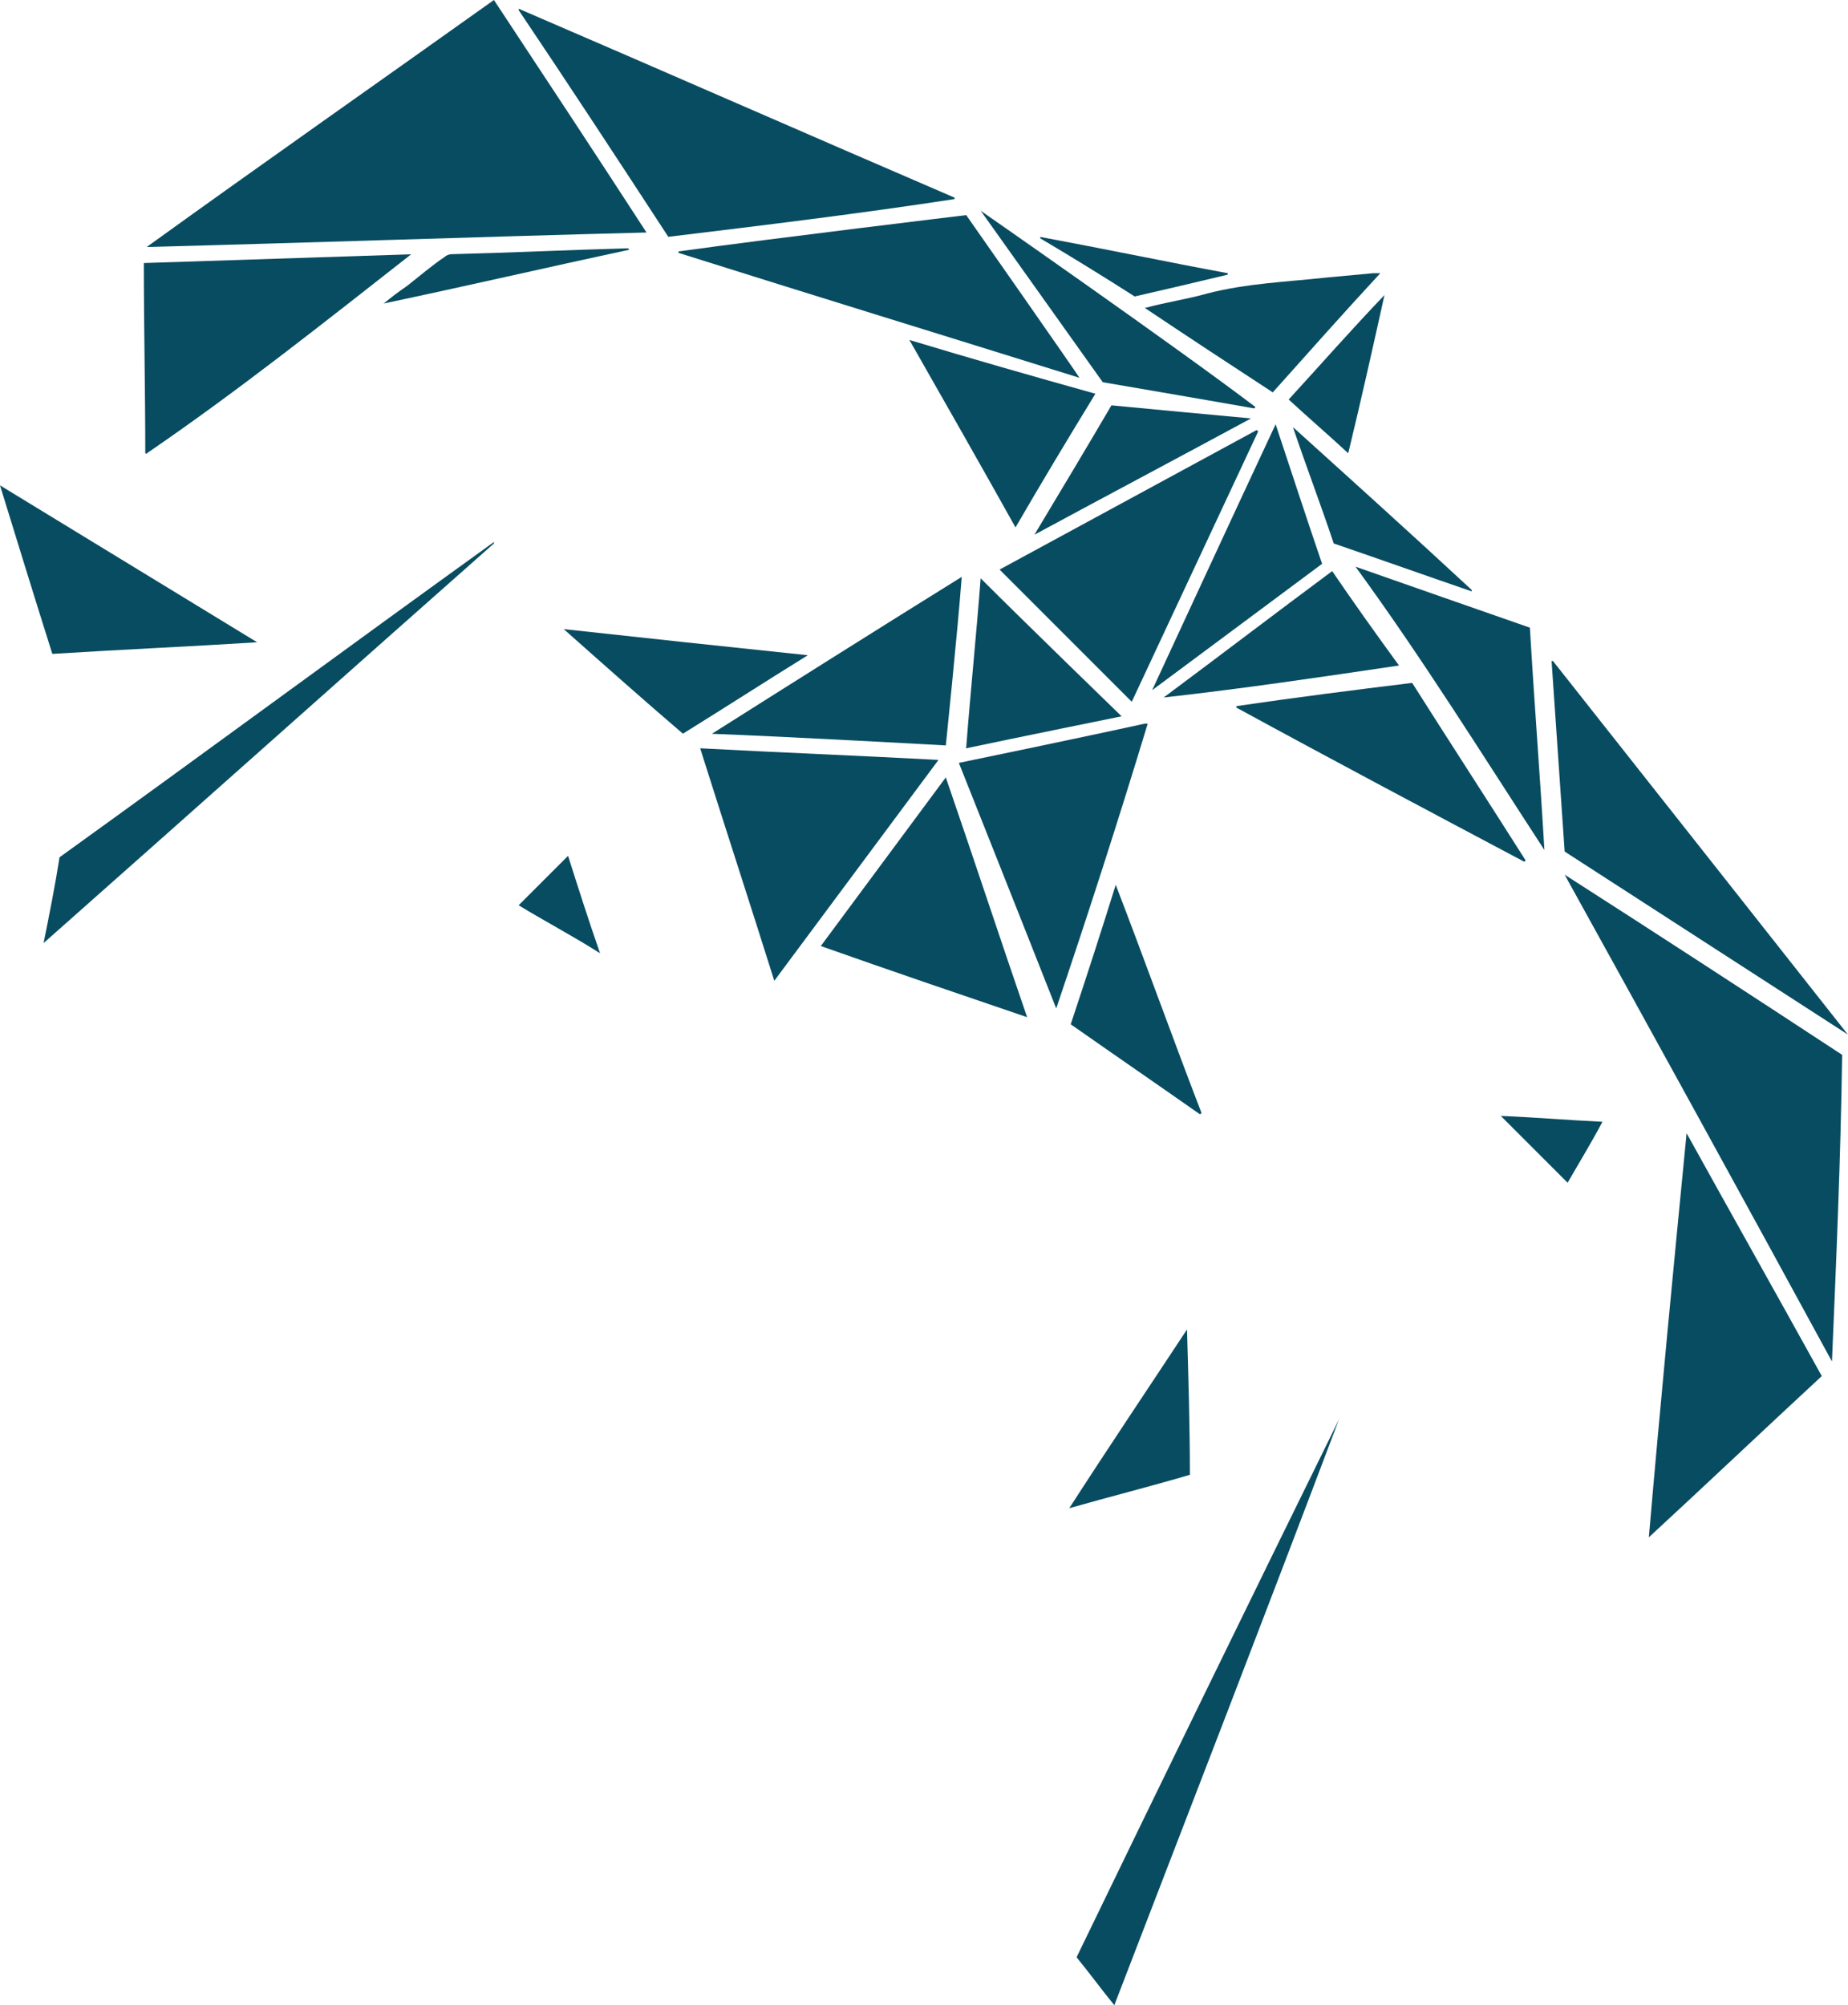 <?xml version="1.0" encoding="UTF-8"?>
<svg id="Layer_2" data-name="Layer 2" xmlns="http://www.w3.org/2000/svg" viewBox="0 0 179.74 195">
  <defs>
    <style>
      .cls-1 {
        fill: #084c61;
        stroke-width: 0px;
      }
    </style>
  </defs>
  <g id="Layer_1-2" data-name="Layer 1">
    <g>
      <path class="cls-1" d="M14.27,24.02C25.43,15.97,36.74,8.05,48.04,0c4.95,7.49,9.89,14.98,14.84,22.61-16.25.42-32.5.99-48.61,1.41h0Z"/>
      <path class="cls-1" d="M178.18,132.4c-8.62-15.83-17.24-31.51-26-47.34h0c9.04,5.79,17.95,11.59,26.99,17.52-.14,10.03-.57,19.92-.99,29.82q.14,0,0,0Z"/>
      <path class="cls-1" d="M65,23.03c-4.8-7.35-9.61-14.7-14.55-22.04v-.14c14.13,6.08,28.26,12.29,42.39,18.37v.14c-9.18,1.41-18.51,2.54-27.84,3.67Z"/>
      <path class="cls-1" d="M164.05,110.22c4.38,7.91,8.76,15.68,13.14,23.6-5.65,5.23-11.16,10.46-16.82,15.68,1.13-13.14,2.4-26.28,3.67-39.28-.14,0,0,0,0,0Z"/>
      <path class="cls-1" d="M68.11,72.77c7.77.42,15.4.71,23.17,1.13-5.37,7.21-10.6,14.27-15.97,21.48-2.4-7.63-4.8-14.98-7.21-22.61Z"/>
      <path class="cls-1" d="M14.13,44.09c0-6.08-.14-12.29-.14-18.51,8.76-.28,17.38-.57,26-.85-8.48,6.64-16.82,13.28-25.72,19.36.14.14,0,0-.14,0Z"/>
      <path class="cls-1" d="M110.08,68.25c-4.24-4.24-8.48-8.48-12.86-12.86,8.34-4.52,16.67-9.04,25.01-13.57l.14.14c-4.1,8.76-8.2,17.52-12.29,26.28Z"/>
      <path class="cls-1" d="M152.18,82.8c-.42-6.22-.85-12.29-1.27-18.51h.14c9.61,12.15,19.08,24.16,28.68,36.32h0c-9.18-5.93-18.37-11.87-27.55-17.8Z"/>
      <path class="cls-1" d="M93.97,20.91s10.88,15.54,11.02,15.83c-13.14-4.1-26-8.05-39-12.15v-.14c9.18-1.27,27.98-3.53,27.98-3.53Z"/>
      <path class="cls-1" d="M102.73,98.07c-3.11-7.91-9.47-23.88-9.47-23.88,0,0,12.29-2.54,18.09-3.82h.28c-2.83,9.33-5.79,18.51-8.9,27.7.14,0,0,0,0,0Z"/>
      <path class="cls-1" d="M79.84,91.99c4.1-5.51,8.05-10.88,12.15-16.39,2.68,7.77,5.23,15.54,7.91,23.32-6.64-2.26-13.28-4.52-20.07-6.92Z"/>
      <path class="cls-1" d="M69.24,71.36c8.05-5.09,16.11-10.17,24.3-15.26-.42,5.51-1.55,16.39-1.55,16.39,0,0-15.26-.85-22.75-1.13q.14,0,0,0Z"/>
      <path class="cls-1" d="M131.84,55.11c5.65,1.98,11.3,3.96,16.96,5.93.42,7.21.99,14.41,1.41,21.62-6.08-9.33-11.87-18.65-18.37-27.55-.14,0,0,0,0,0Z"/>
      <path class="cls-1" d="M25.01,62.46c-6.64.42-13.28.71-19.92,1.13-1.7-5.37-3.39-10.88-5.09-16.39,8.34,5.09,16.67,10.17,25.01,15.26Z"/>
      <path class="cls-1" d="M137.35,66.41c3.67,5.79,7.35,11.45,11.02,17.24,0,0,0,.14-.14.14-9.33-4.95-18.65-9.89-27.98-14.98v-.14c5.79-.85,11.3-1.55,17.1-2.26Z"/>
      <path class="cls-1" d="M130.28,137.91c-7.21,19.08-14.55,38.01-21.9,57.09-1.27-1.55-2.4-3.11-3.67-4.66,8.48-17.52,16.96-34.9,25.58-52.42-.14,0,0,0,0,0Z"/>
      <path class="cls-1" d="M4.24,91.71c.57-2.83,1.13-5.65,1.55-8.34,14.13-10.17,28.12-20.49,42.25-30.66v.14c-14.55,12.86-29.11,25.86-43.8,38.86Z"/>
      <path class="cls-1" d="M124.07,41.26c1.55,4.66,2.97,9.04,4.52,13.57-5.51,4.1-11.02,8.2-16.53,12.29,0,0,7.91-17.1,12.01-25.86Z"/>
      <path class="cls-1" d="M106.54,38.29c-2.68,4.38-5.23,8.62-7.77,13-3.39-6.08-6.78-12.01-10.32-18.23,6.08,1.84,12.01,3.53,18.09,5.23Z"/>
      <path class="cls-1" d="M123.78,38.15c-4.1-2.68-8.2-5.37-12.43-8.2,2.12-.57,4.1-.85,6.08-1.41,3.82-.99,7.77-1.13,11.59-1.55,1.55-.14,2.97-.28,4.52-.42h.71c-3.53,3.82-6.92,7.63-10.46,11.59Z"/>
      <path class="cls-1" d="M93.97,72.77c.42-5.51.99-11.02,1.41-16.53,4.38,4.38,13.71,13.42,13.71,13.42,0,0-10.46,2.12-15.12,3.11Z"/>
      <path class="cls-1" d="M113.18,67.83c5.51-4.1,10.88-8.2,16.39-12.29,2.12,3.11,4.24,6.08,6.5,9.18-7.63,1.13-15.26,2.26-22.89,3.11q.14.14,0,0Z"/>
      <path class="cls-1" d="M54.83,61.18c7.77.85,15.68,1.7,23.74,2.54-4.1,2.54-8.05,5.09-12.15,7.63-3.96-3.39-7.77-6.78-11.59-10.17h0Z"/>
      <path class="cls-1" d="M108.52,86.05c2.83,7.35,5.51,14.84,8.34,22.18l-.14.14c-4.24-2.97-8.34-5.79-12.58-8.76,1.55-4.66,2.97-9.04,4.38-13.57h0Z"/>
      <path class="cls-1" d="M107.25,37.16l-11.87-16.67s19.08,13.28,26.71,19.08c0,0,0,.14-.14.14-4.8-.85-14.7-2.54-14.7-2.54Z"/>
      <path class="cls-1" d="M121.66,40.7c-7.07,3.82-13.99,7.49-21.05,11.3,2.54-4.24,5.09-8.48,7.49-12.58,4.52.42,8.9.85,13.57,1.27Z"/>
      <path class="cls-1" d="M115.45,129.29c.14,4.8.28,9.47.28,14.13-3.82,1.13-7.77,2.12-11.73,3.25,3.82-5.93,7.63-11.59,11.45-17.38Z"/>
      <path class="cls-1" d="M125.76,41.54c5.79,5.23,11.59,10.46,17.38,15.83v.14c-4.52-1.55-8.9-3.11-13.42-4.66-1.27-3.82-2.68-7.49-3.96-11.3h0Z"/>
      <path class="cls-1" d="M134.66,28.68c-1.13,5.09-2.26,10.17-3.53,15.4-1.98-1.84-3.96-3.53-5.79-5.23,3.11-3.39,6.08-6.78,9.33-10.17-.14,0,0,0,0,0Z"/>
      <path class="cls-1" d="M37.3,29.53c.71-.57,1.41-1.13,2.26-1.7,1.27-.99,2.4-1.98,3.67-2.83.14-.14.42-.28.71-.28,5.65-.14,11.45-.42,17.1-.57,0,0,.14,0,.14.14-7.91,1.7-15.83,3.53-23.88,5.23h0Z"/>
      <path class="cls-1" d="M110.36,28.83c-3.11-1.98-6.08-3.82-9.18-5.65v-.14c6.08,1.13,12.15,2.4,18.23,3.53v.14c-2.97.71-5.93,1.41-9.04,2.12Z"/>
      <path class="cls-1" d="M50.45,88.03c1.7-1.7,3.25-3.25,4.8-4.8.99,3.11,1.98,6.22,3.11,9.47-2.68-1.7-5.37-3.11-7.91-4.66Z"/>
      <path class="cls-1" d="M152.47,115.02l-6.5-6.5c3.39.14,6.64.42,9.89.57-1.13,2.12-2.26,3.96-3.39,5.93Z"/>
    </g>
  </g>
</svg>